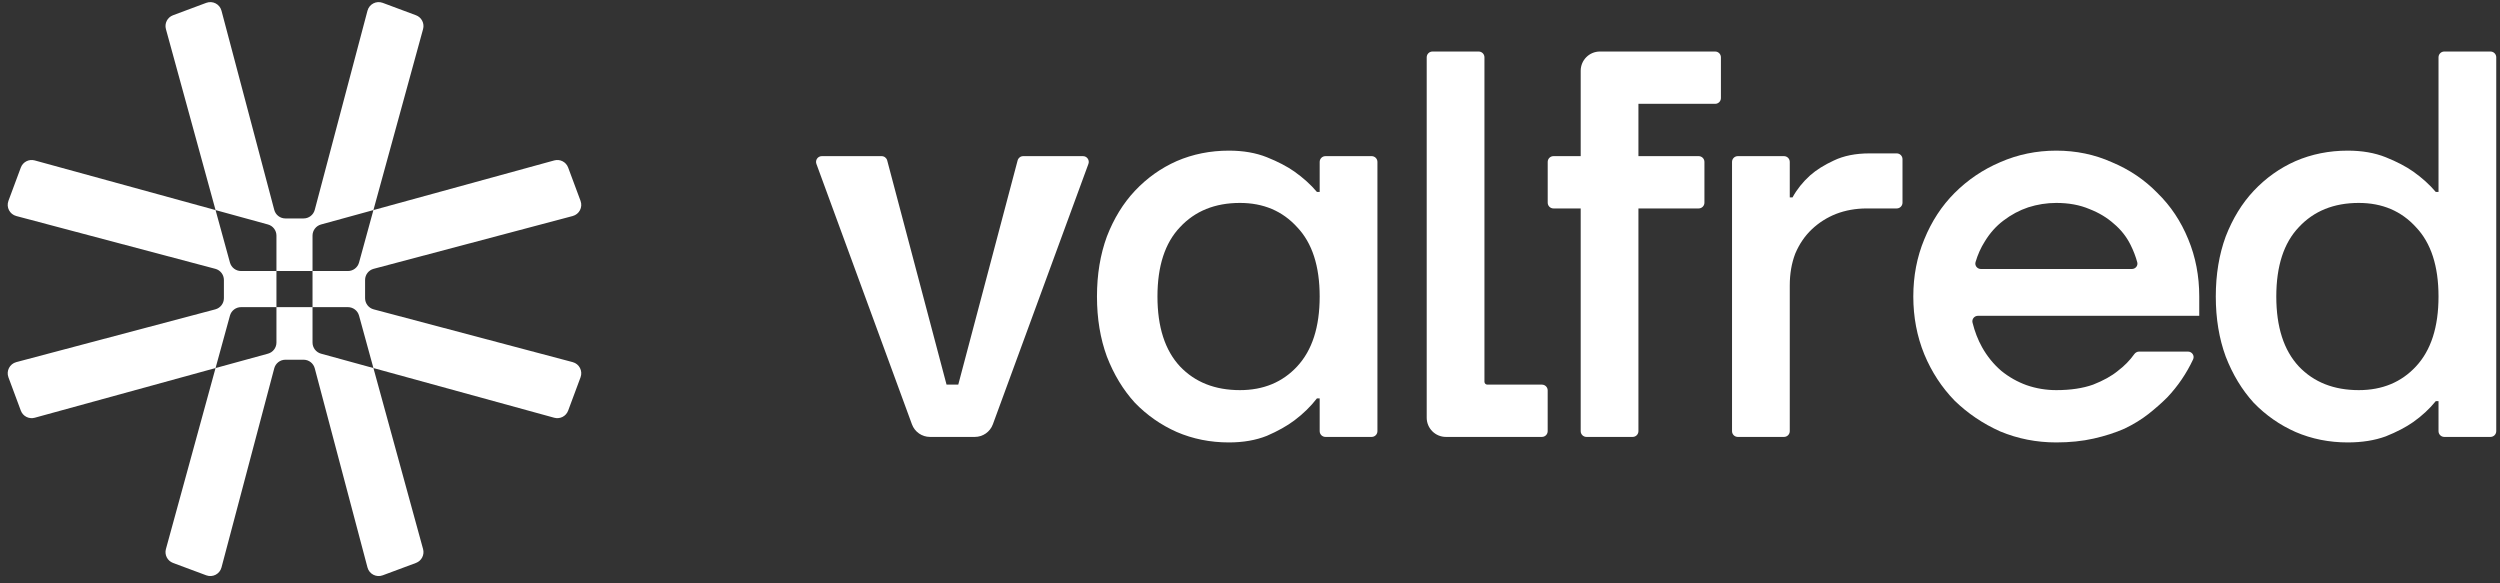 <svg width="180" height="42" viewBox="0 0 180 42" fill="none" xmlns="http://www.w3.org/2000/svg">
<rect x="0" y="0" width="180" height="42" fill="#333333" stroke="none"/>
<path d="M22.502 24.663C22.502 25.037 22.753 25.365 23.113 25.464L26.886 26.5L30.461 39.532C30.575 39.947 30.354 40.38 29.951 40.531L27.552 41.424C27.093 41.595 26.585 41.332 26.459 40.858L22.662 26.518C22.565 26.154 22.235 25.9 21.859 25.9H20.548C20.172 25.9 19.842 26.154 19.746 26.518L15.947 40.858C15.821 41.332 15.314 41.595 14.854 41.424L12.457 40.531C12.053 40.38 11.832 39.947 11.946 39.532L15.52 26.5L19.294 25.464C19.654 25.365 19.904 25.037 19.904 24.663V22.114H22.502V24.663ZM1.5 12.061C1.651 11.658 2.084 11.436 2.499 11.55L15.52 15.126L16.556 18.903C16.655 19.263 16.983 19.514 17.357 19.514H19.904V22.114H17.357C16.983 22.114 16.655 22.364 16.556 22.725L15.52 26.5L2.499 30.078C2.084 30.192 1.651 29.97 1.5 29.567L0.607 27.166C0.436 26.707 0.698 26.199 1.172 26.073L15.503 22.273C15.867 22.176 16.121 21.847 16.121 21.47V20.157C16.12 19.781 15.867 19.451 15.503 19.355L1.172 15.554C0.699 15.428 0.436 14.922 0.607 14.462L1.5 12.061ZM39.908 11.55C40.323 11.436 40.756 11.658 40.906 12.061L41.799 14.462C41.97 14.922 41.708 15.428 41.234 15.554L26.903 19.355C26.539 19.451 26.286 19.781 26.286 20.157V21.47C26.286 21.846 26.539 22.176 26.903 22.273L41.234 26.073C41.708 26.199 41.97 26.707 41.799 27.166L40.906 29.567C40.756 29.97 40.323 30.192 39.908 30.078L26.886 26.5L25.851 22.725C25.752 22.364 25.424 22.115 25.05 22.114H22.502V19.514H25.05C25.424 19.514 25.752 19.263 25.851 18.903L26.886 15.126L39.908 11.55ZM26.459 0.77C26.585 0.295 27.093 0.033 27.552 0.204L29.951 1.098C30.353 1.248 30.575 1.68 30.461 2.095L26.886 15.126L23.113 16.163C22.752 16.262 22.502 16.59 22.502 16.964V19.514H19.904V16.964C19.904 16.59 19.654 16.262 19.294 16.163L15.52 15.126L11.946 2.095C11.832 1.68 12.054 1.248 12.457 1.098L14.854 0.204C15.314 0.033 15.821 0.295 15.947 0.77L19.746 15.111C19.842 15.475 20.172 15.728 20.548 15.728H21.859C22.235 15.728 22.565 15.475 22.662 15.111L26.459 0.77Z" fill="white"/>
<path d="M58.781 11.8C58.681 11.529 58.882 11.242 59.171 11.242H63.477C63.665 11.242 63.83 11.369 63.878 11.551L68.151 27.693H68.995L73.269 11.551C73.317 11.369 73.482 11.242 73.67 11.242H77.976C78.265 11.242 78.465 11.529 78.366 11.8L71.486 30.551C71.286 31.096 70.768 31.458 70.187 31.458H66.96C66.379 31.458 65.86 31.096 65.66 30.551L58.781 11.8Z" fill="white"/>
<path d="M88.484 31.855C87.138 31.855 85.885 31.604 84.723 31.102C83.588 30.599 82.585 29.899 81.714 29.001C80.869 28.076 80.196 26.966 79.695 25.671C79.22 24.376 78.982 22.936 78.982 21.35C78.982 19.765 79.22 18.324 79.695 17.029C80.196 15.735 80.869 14.638 81.714 13.739C82.585 12.814 83.588 12.101 84.723 11.599C85.885 11.097 87.138 10.846 88.484 10.846C89.514 10.846 90.424 11.004 91.216 11.321C92.008 11.638 92.668 11.982 93.196 12.352C93.829 12.801 94.371 13.29 94.819 13.819H95.017V11.657C95.017 11.428 95.203 11.242 95.433 11.242H98.759C98.989 11.242 99.175 11.428 99.175 11.657V31.043C99.175 31.273 98.989 31.458 98.759 31.458H95.433C95.203 31.458 95.017 31.273 95.017 31.043V28.684H94.819C94.371 29.265 93.829 29.794 93.196 30.269C92.668 30.666 92.008 31.036 91.216 31.379C90.424 31.696 89.514 31.855 88.484 31.855ZM89.276 28.089C90.966 28.089 92.338 27.521 93.394 26.384C94.476 25.222 95.017 23.544 95.017 21.35C95.017 19.157 94.476 17.492 93.394 16.356C92.338 15.193 90.966 14.611 89.276 14.611C87.481 14.611 86.043 15.193 84.961 16.356C83.878 17.492 83.337 19.157 83.337 21.35C83.337 23.544 83.878 25.222 84.961 26.384C86.043 27.521 87.481 28.089 89.276 28.089Z" fill="white"/>
<path d="M102.723 4.126C102.723 3.896 102.908 3.71 103.138 3.71H106.465C106.694 3.71 106.88 3.896 106.88 4.126V27.485C106.88 27.6 106.973 27.693 107.087 27.693H111.018C111.247 27.693 111.433 27.878 111.433 28.108V31.043C111.433 31.273 111.247 31.458 111.018 31.458H104.107C103.342 31.458 102.723 30.839 102.723 30.074V4.126Z" fill="white"/>
<path d="M113.81 15.008H111.85C111.621 15.008 111.435 14.822 111.435 14.593V11.657C111.435 11.428 111.621 11.242 111.85 11.242H113.81V5.095C113.81 4.33 114.43 3.71 115.194 3.71H123.491C123.721 3.71 123.906 3.896 123.906 4.126V7.061C123.906 7.29 123.721 7.476 123.491 7.476H117.967V11.242H122.303C122.533 11.242 122.719 11.428 122.719 11.657V14.593C122.719 14.822 122.533 15.008 122.303 15.008H117.967V31.043C117.967 31.273 117.782 31.458 117.552 31.458H114.225C113.996 31.458 113.81 31.273 113.81 31.043V15.008Z" fill="white"/>
<path d="M124.706 11.657C124.706 11.428 124.892 11.242 125.121 11.242H128.448C128.677 11.242 128.863 11.428 128.863 11.657V14.215H129.061C129.378 13.634 129.8 13.105 130.328 12.629C130.777 12.233 131.345 11.876 132.031 11.559C132.744 11.216 133.601 11.044 134.604 11.044H136.565C136.794 11.044 136.98 11.23 136.98 11.459V14.593C136.98 14.822 136.794 15.008 136.565 15.008H134.406C133.615 15.008 132.876 15.14 132.189 15.404C131.529 15.668 130.949 16.038 130.447 16.514C129.946 16.99 129.55 17.571 129.259 18.258C128.995 18.945 128.863 19.712 128.863 20.557V31.043C128.863 31.273 128.677 31.458 128.448 31.458H125.121C124.892 31.458 124.706 31.273 124.706 31.043V11.657Z" fill="white"/>
<path d="M148.052 31.855C146.627 31.855 145.281 31.59 144.014 31.062C142.773 30.507 141.678 29.767 140.727 28.842C139.804 27.891 139.078 26.781 138.55 25.512C138.022 24.218 137.758 22.83 137.758 21.35C137.758 19.87 138.022 18.496 138.55 17.228C139.078 15.933 139.804 14.823 140.727 13.898C141.678 12.947 142.773 12.207 144.014 11.678C145.281 11.123 146.627 10.846 148.052 10.846C149.478 10.846 150.811 11.123 152.051 11.678C153.318 12.207 154.414 12.947 155.337 13.898C156.288 14.823 157.027 15.933 157.555 17.228C158.082 18.496 158.346 19.87 158.346 21.35V22.738H142.415C142.155 22.738 141.959 22.974 142.021 23.227C142.182 23.876 142.41 24.466 142.707 24.997C143.077 25.658 143.539 26.226 144.093 26.702C144.647 27.151 145.254 27.494 145.914 27.732C146.6 27.97 147.313 28.089 148.052 28.089C149.082 28.089 149.966 27.957 150.705 27.693C151.444 27.402 152.038 27.072 152.487 26.702C152.952 26.352 153.345 25.952 153.666 25.501C153.748 25.386 153.878 25.314 154.019 25.314H157.533C157.827 25.314 158.028 25.612 157.902 25.878C157.427 26.891 156.809 27.8 156.05 28.604C155.654 29.001 155.205 29.397 154.704 29.794C154.202 30.19 153.622 30.547 152.962 30.864C152.302 31.154 151.563 31.392 150.745 31.577C149.926 31.762 149.029 31.855 148.052 31.855ZM153.494 19.368C153.753 19.368 153.949 19.133 153.882 18.883C153.768 18.463 153.607 18.044 153.397 17.624C153.107 17.043 152.711 16.541 152.209 16.118C151.708 15.668 151.114 15.312 150.428 15.047C149.742 14.757 148.95 14.611 148.052 14.611C147.366 14.611 146.693 14.717 146.033 14.928C145.399 15.14 144.806 15.457 144.251 15.88C143.723 16.276 143.275 16.778 142.905 17.386C142.62 17.834 142.399 18.329 142.239 18.87C142.165 19.124 142.362 19.368 142.627 19.368H153.494Z" fill="white"/>
<path d="M169.04 31.855C167.694 31.855 166.44 31.604 165.278 31.102C164.143 30.599 163.14 29.899 162.269 29.001C161.425 28.076 160.752 26.966 160.25 25.671C159.775 24.376 159.537 22.936 159.537 21.35C159.537 19.765 159.775 18.324 160.25 17.029C160.752 15.735 161.425 14.638 162.269 13.739C163.14 12.814 164.143 12.101 165.278 11.599C166.44 11.097 167.694 10.846 169.04 10.846C170.069 10.846 170.98 11.004 171.772 11.321C172.564 11.638 173.223 11.982 173.751 12.352C174.385 12.801 174.926 13.29 175.375 13.819H175.573V4.126C175.573 3.896 175.759 3.71 175.988 3.71H179.315C179.544 3.71 179.73 3.896 179.73 4.126V31.043C179.73 31.273 179.544 31.458 179.315 31.458H175.988C175.759 31.458 175.573 31.273 175.573 31.043V28.882H175.375C174.926 29.437 174.385 29.939 173.751 30.388C173.223 30.758 172.564 31.102 171.772 31.419C170.98 31.709 170.069 31.855 169.04 31.855ZM169.832 28.089C171.521 28.089 172.893 27.521 173.949 26.384C175.032 25.222 175.573 23.544 175.573 21.35C175.573 19.157 175.032 17.492 173.949 16.356C172.893 15.193 171.521 14.611 169.832 14.611C168.037 14.611 166.598 15.193 165.516 16.356C164.434 17.492 163.893 19.157 163.893 21.35C163.893 23.544 164.434 25.222 165.516 26.384C166.598 27.521 168.037 28.089 169.832 28.089Z" fill="white"/>
</svg>
